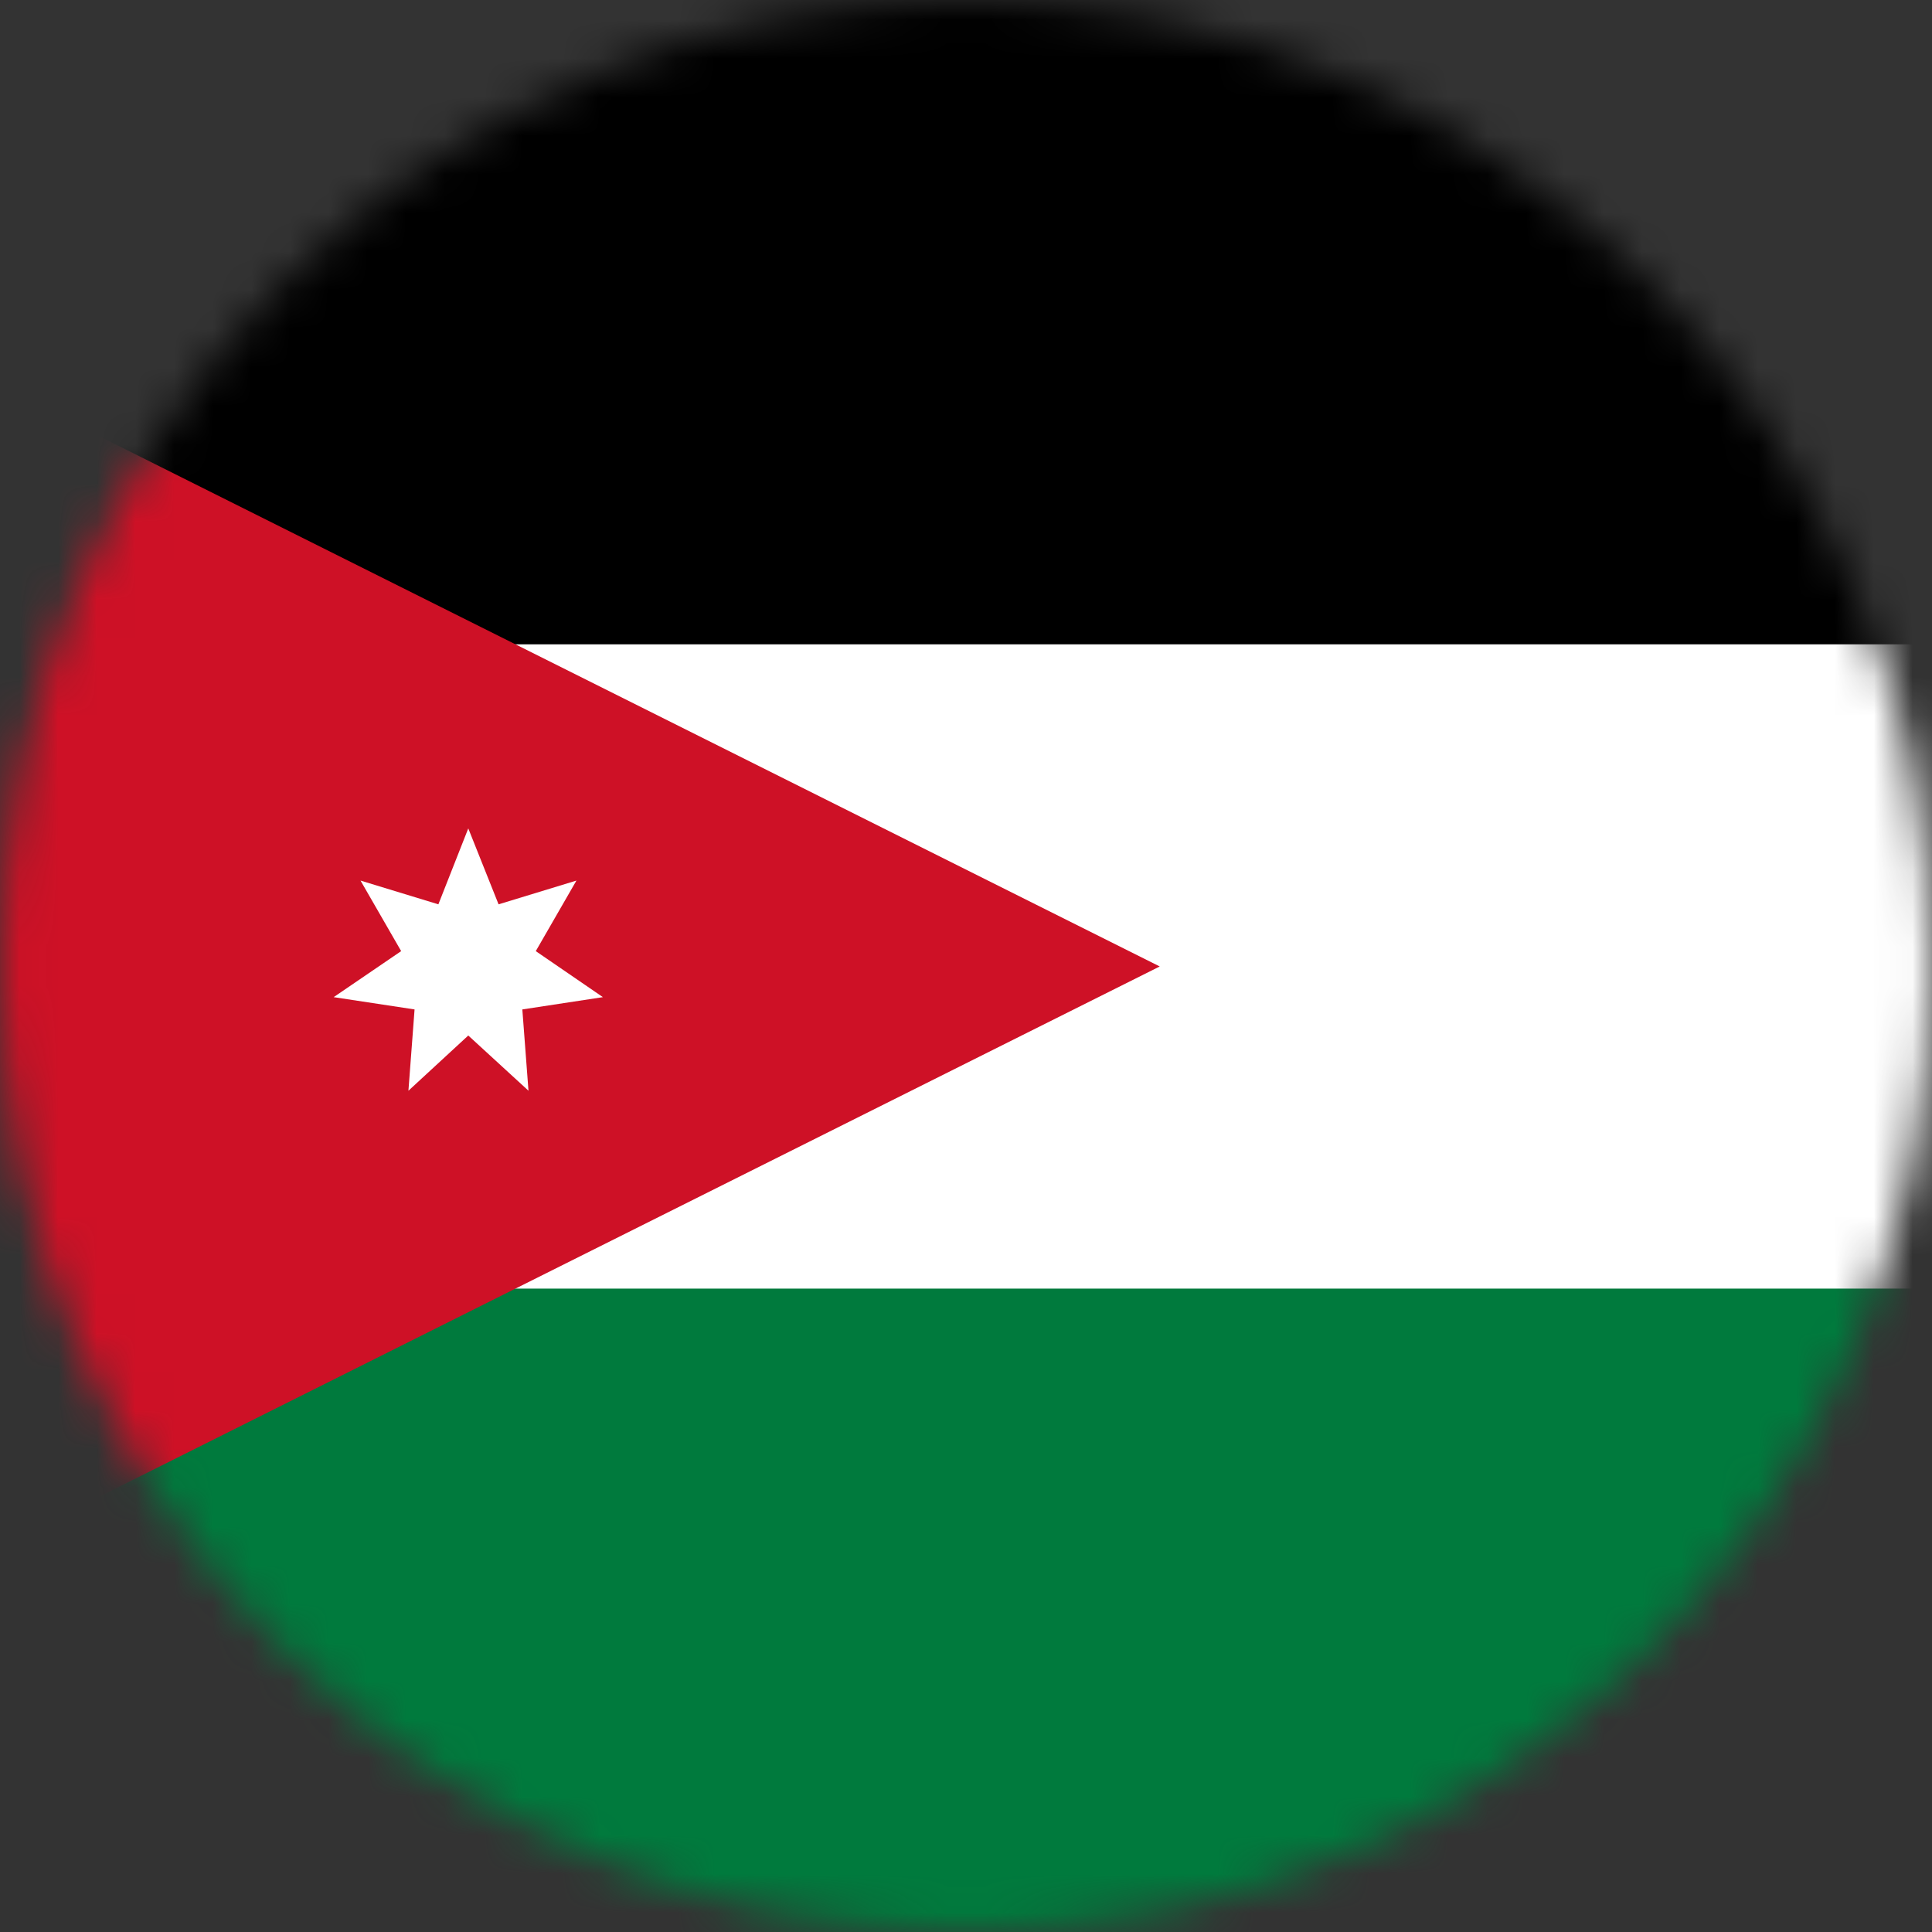 <?xml version="1.0" encoding="UTF-8"?> <svg xmlns="http://www.w3.org/2000/svg" width="50" height="50" viewBox="0 0 50 50" fill="none"><rect x="0" y="0" width="50" height="50" fill="#333333" stroke="none"/><mask id="mask0_1884_1998" style="mask-type:alpha" maskUnits="userSpaceOnUse" x="0" y="0" width="50" height="50"><path d="M25 50C38.807 50 50 38.807 50 25C50 11.193 38.807 0 25 0C11.193 0 0 11.193 0 25C0 38.807 11.193 50 25 50Z" fill="#D9D9D9"></path></mask><g mask="url(#mask0_1884_1998)"><path d="M-20.01 0H80.038V50.024H-20.01V0Z" fill="white"></path><path d="M-20.01 0H80.038V16.675H-20.01V0Z" fill="black"></path><path d="M-20.01 33.349H80.038V50.024H-20.01V33.349Z" fill="#007A3D"></path><path d="M30.014 25.012L-20.01 50.024V0M12.119 21.439L11.345 23.404L9.33 22.789L10.382 24.615L8.635 25.806L10.729 26.124L10.57 28.228L12.119 26.799L13.677 28.228L13.518 26.124L15.603 25.806L13.866 24.615L14.918 22.789L12.903 23.404L12.119 21.439Z" fill="#CE1126"></path></g></svg> 